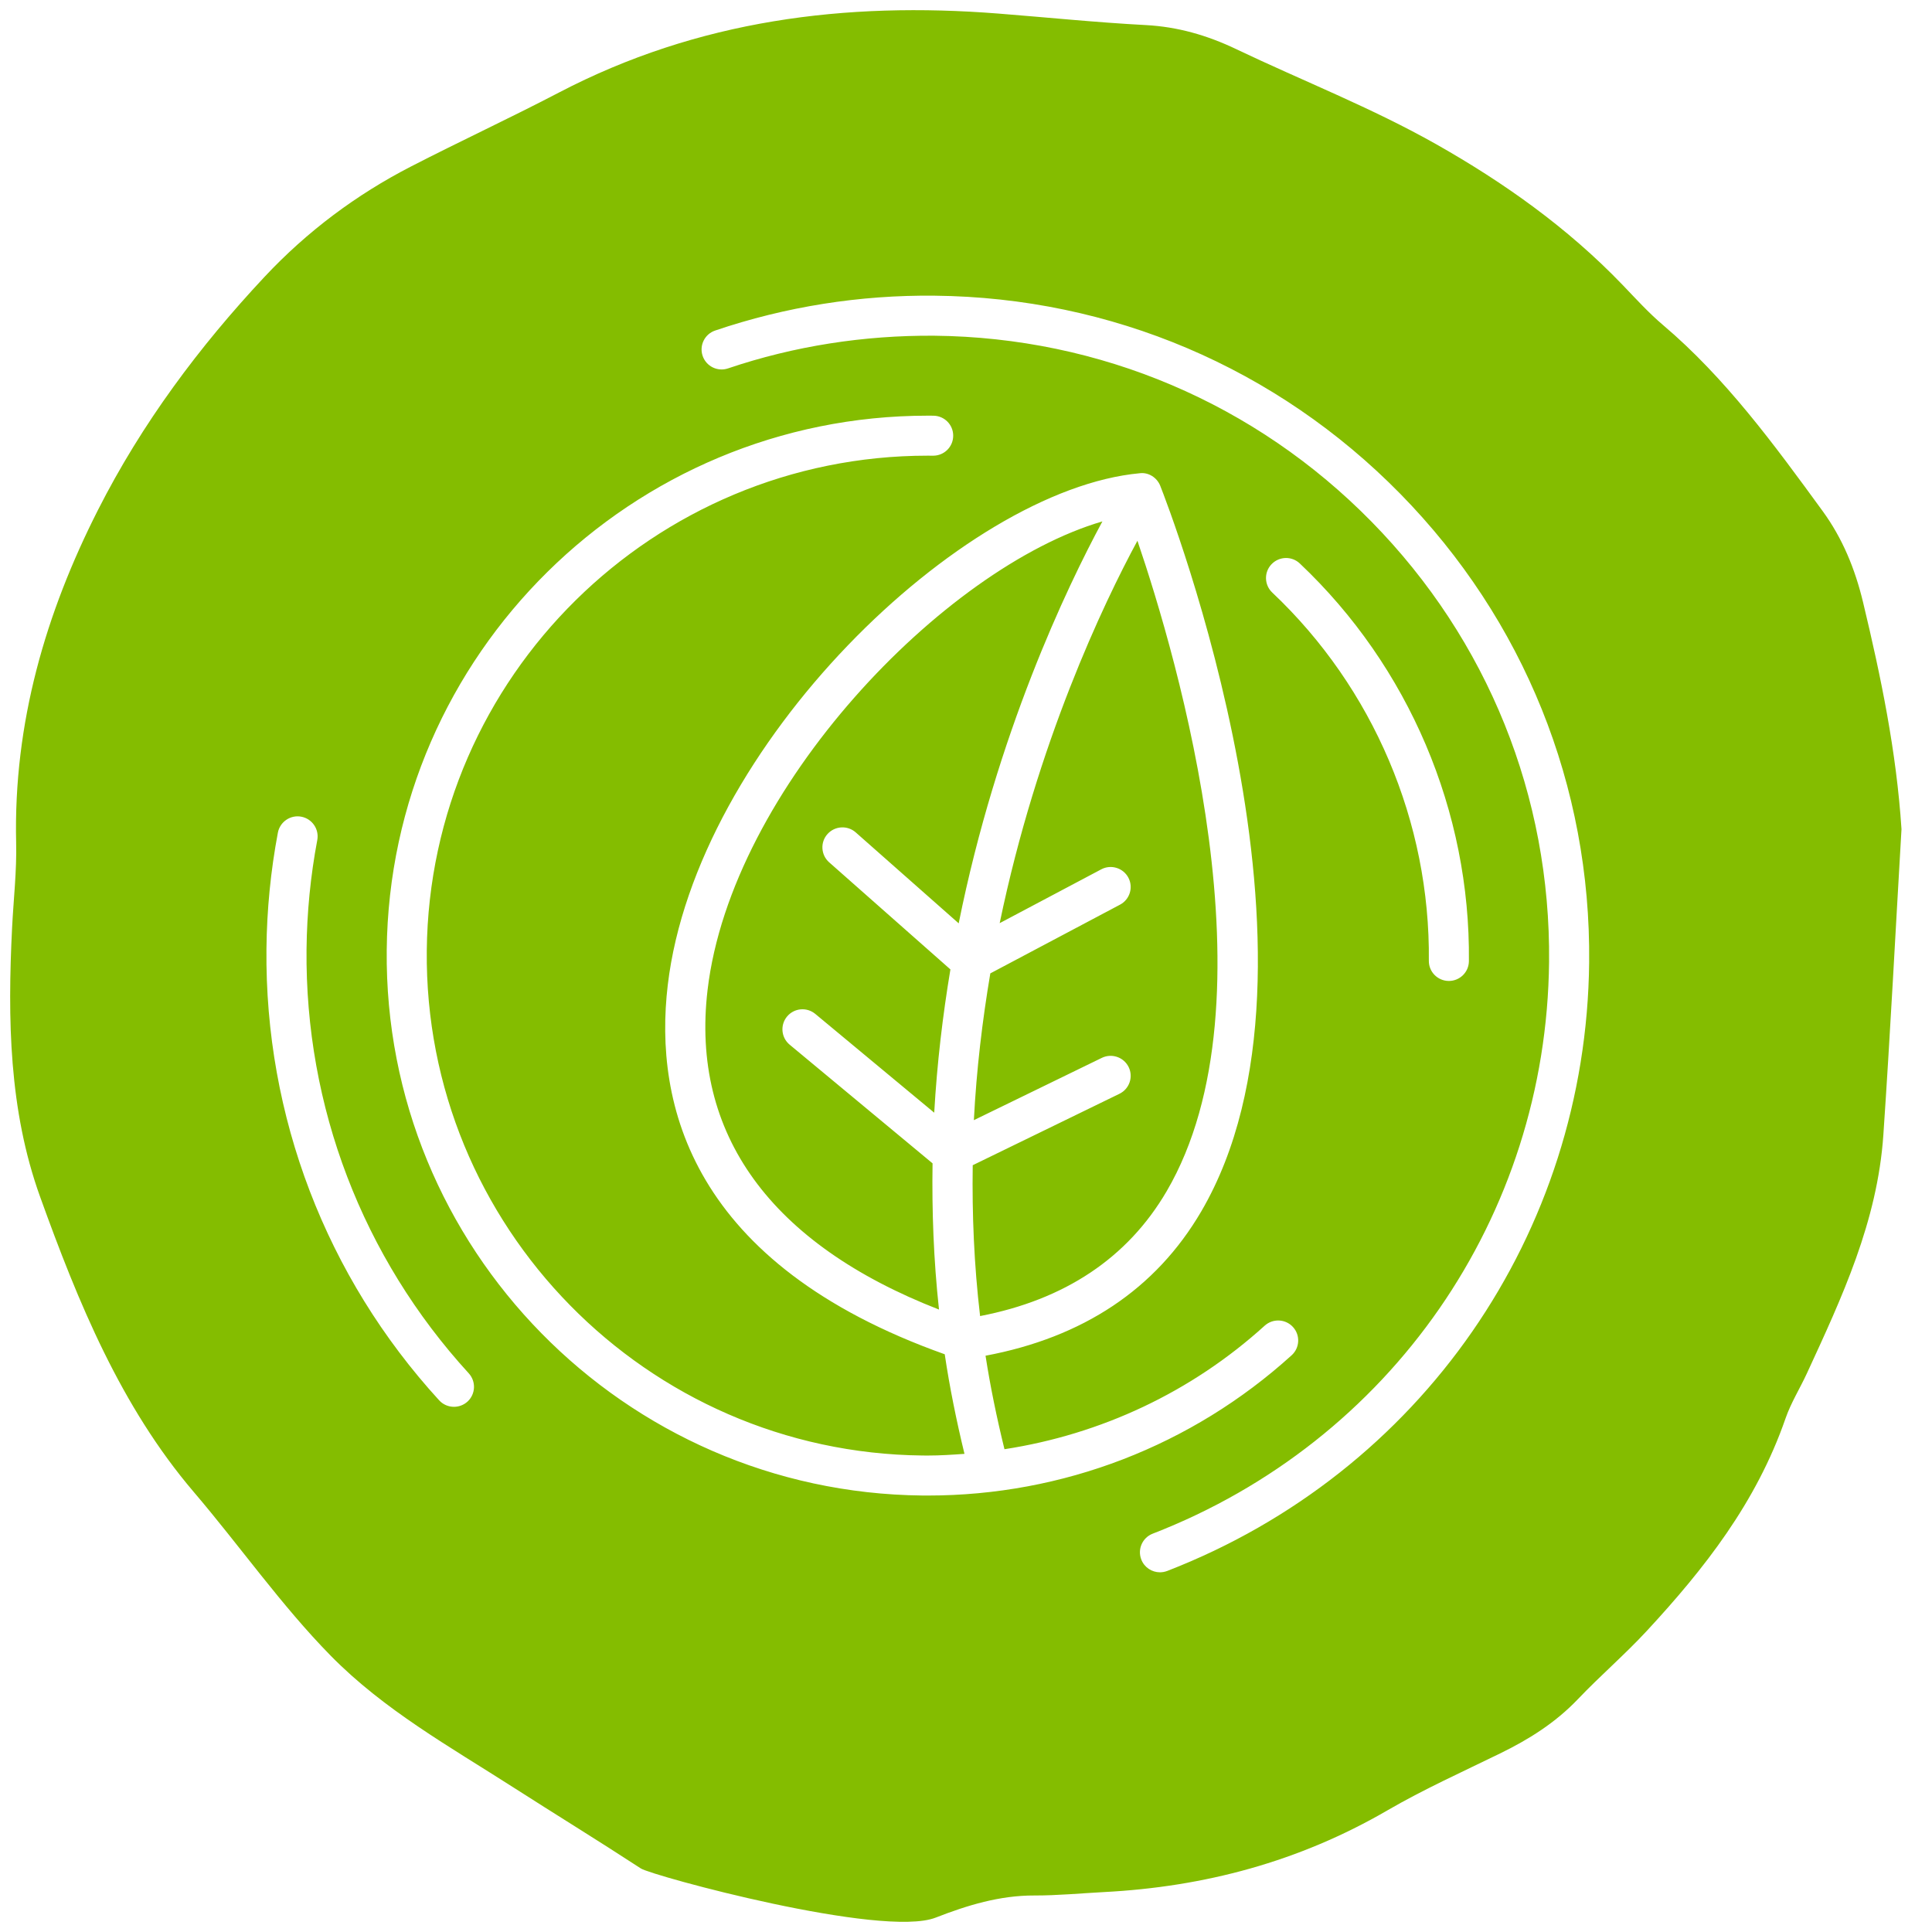 <?xml version="1.0" encoding="UTF-8" standalone="no"?>
<svg xmlns="http://www.w3.org/2000/svg" xmlns:xlink="http://www.w3.org/1999/xlink" xmlns:serif="http://www.serif.com/" width="100%" height="100%" viewBox="0 0 190 190" version="1.1" xml:space="preserve" style="fill-rule:evenodd;clip-rule:evenodd;stroke-linejoin:round;stroke-miterlimit:2;">
  <path d="M187,81.539c-0.588,10.021 -1.101,20.05 -1.783,30.06c-0.583,8.55 -4.084,16.012 -7.524,23.471c-0.685,1.484 -1.566,2.883 -2.1,4.429c-2.871,8.282 -7.992,14.784 -13.625,20.872c-2.167,2.344 -4.584,4.413 -6.783,6.722c-2.243,2.353 -4.864,3.982 -7.67,5.351c-3.716,1.816 -7.494,3.518 -11.082,5.6c-8.708,5.058 -18.021,7.515 -27.836,8.027c-2.296,0.121 -4.589,0.343 -6.885,0.338c-3.386,-0.011 -6.576,0.959 -9.691,2.175c-5.253,2.053 -27.911,-4.123 -28.996,-4.833c-4.17,-2.723 -8.405,-5.321 -12.594,-8.006c-6.184,-3.963 -12.664,-7.577 -17.916,-12.925c-4.85,-4.941 -8.926,-10.782 -13.465,-16.1c-7.156,-8.392 -11.356,-18.606 -15.11,-29.036c-3.064,-8.507 -3.198,-17.48 -2.75,-26.459c0.14,-2.784 0.465,-5.567 0.398,-8.346c-0.274,-11.81 2.93,-22.635 8.04,-32.709c4.323,-8.531 9.981,-16.098 16.375,-22.93c4.216,-4.504 9.055,-8.102 14.388,-10.851c4.83,-2.489 9.755,-4.769 14.573,-7.285c13.692,-7.151 28.211,-8.949 43.206,-7.77c4.836,0.38 9.673,0.878 14.514,1.133c3.123,0.166 6.026,0.999 8.875,2.358c6.566,3.135 13.357,5.779 19.705,9.372c6.576,3.724 12.854,8.148 18.292,13.807c1.297,1.35 2.57,2.757 3.983,3.954c6.13,5.19 10.921,11.736 15.703,18.298c1.95,2.676 3.185,5.666 3.98,8.978c1.759,7.325 3.281,14.675 3.778,22.305Zm-49.294,-32.978c-12.156,-12.382 -28.418,-19.302 -45.792,-19.482c-7.352,-0.08 -14.651,1.077 -21.582,3.427c-1.031,0.348 -1.581,1.466 -1.232,2.492c0.349,1.029 1.468,1.581 2.497,1.232c6.515,-2.205 13.381,-3.263 20.277,-3.215c16.318,0.166 31.598,6.664 43.018,18.3c11.421,11.634 17.616,27.008 17.449,43.29c-0.257,25.073 -15.558,47.14 -38.977,56.22c-1.018,0.394 -1.52,1.533 -1.125,2.546c0.301,0.779 1.047,1.254 1.837,1.254c0.239,-0 0.48,-0.046 0.714,-0.132c24.93,-9.664 41.217,-33.156 41.493,-59.848c0.18,-17.332 -6.418,-33.7 -18.577,-46.084Zm-10.549,81.944c-0.73,-0.804 -1.979,-0.861 -2.784,-0.132c-7.21,6.538 -16.099,10.688 -25.589,12.148c-0.76,-3.092 -1.393,-6.162 -1.863,-9.195c9.586,-1.798 16.74,-6.54 21.216,-14.193c14.259,-24.392 -3.278,-69.451 -4.033,-71.356c-0.322,-0.817 -1.163,-1.347 -2.014,-1.237c-17.487,1.61 -43.633,26.793 -46.421,50.339c-1.385,11.719 2.304,27.428 27.24,36.305c0.478,3.228 1.144,6.5 1.941,9.793c-1.197,0.086 -2.392,0.166 -3.598,0.166c-0.172,-0 -0.344,-0 -0.516,-0.003c-27.169,-0.278 -49.044,-22.562 -48.765,-49.669c0.28,-26.941 22.329,-48.66 49.268,-48.66c0.177,0 0.394,0.003 0.534,0.003c1.079,0 1.958,-0.865 1.968,-1.948c0.014,-1.085 -0.859,-1.974 -1.949,-1.985c-0.186,-0.003 -0.371,-0.003 -0.556,-0.003c-29.09,0 -52.906,23.46 -53.204,52.55c-0.303,29.28 23.322,53.343 52.664,53.646c0.188,0.002 0.371,0.002 0.556,0.002c13.263,0 25.948,-4.887 35.774,-13.796c0.803,-0.728 0.864,-1.972 0.131,-2.775Zm-97.011,-37.155c0.038,-3.601 0.392,-7.216 1.056,-10.734c0.201,-1.069 -0.502,-2.095 -1.571,-2.299c-1.061,-0.203 -2.103,0.499 -2.304,1.573c-0.706,3.743 -1.085,7.585 -1.123,11.417c-0.169,16.472 5.86,32.243 16.985,44.407c0.389,0.423 0.921,0.638 1.455,0.638c0.473,-0 0.951,-0.169 1.33,-0.512c0.802,-0.734 0.859,-1.975 0.126,-2.781c-10.449,-11.422 -16.112,-26.236 -15.954,-41.709Zm65.515,21.242l14.426,-7.023c0.98,-0.476 1.385,-1.653 0.91,-2.628c-0.478,-0.978 -1.662,-1.382 -2.637,-0.908l-12.586,6.127c0.258,-5.023 0.841,-9.83 1.617,-14.433l12.758,-6.76c0.961,-0.509 1.326,-1.702 0.816,-2.661c-0.51,-0.954 -1.708,-1.323 -2.664,-0.812l-9.989,5.292c3.684,-17.761 10.217,-31.445 13.547,-37.607c3.91,11.481 13.845,45.208 2.873,63.974c-3.84,6.565 -10.024,10.667 -18.346,12.274c-0.598,-5.069 -0.795,-10.018 -0.725,-14.835Zm-1.38,-23.787l-10.126,-8.944c-0.814,-0.72 -2.06,-0.643 -2.782,0.169c-0.723,0.809 -0.645,2.055 0.169,2.773l11.925,10.533c-0.751,4.501 -1.315,9.2 -1.592,14.09l-11.694,-9.712c-0.841,-0.7 -2.082,-0.584 -2.78,0.254c-0.693,0.833 -0.582,2.071 0.255,2.768l14.055,11.671c-0.07,4.673 0.1,9.472 0.634,14.38c-16.566,-6.454 -24.436,-17.274 -22.758,-31.447c2.336,-19.776 23.212,-41.508 38.827,-46.063c-3.513,6.51 -10.379,20.882 -14.133,39.528Zm48.186,5.666l0.019,0c1.08,0 1.961,-0.868 1.971,-1.945c0.151,-14.726 -5.91,-28.98 -16.627,-39.11c-0.792,-0.751 -2.036,-0.713 -2.787,0.077c-0.75,0.788 -0.715,2.034 0.077,2.782c9.925,9.377 15.538,22.576 15.398,36.211c-0.013,1.085 0.862,1.974 1.949,1.985Z" style="fill:#84bd00;fill-rule:nonzero;"></path>
</svg>
